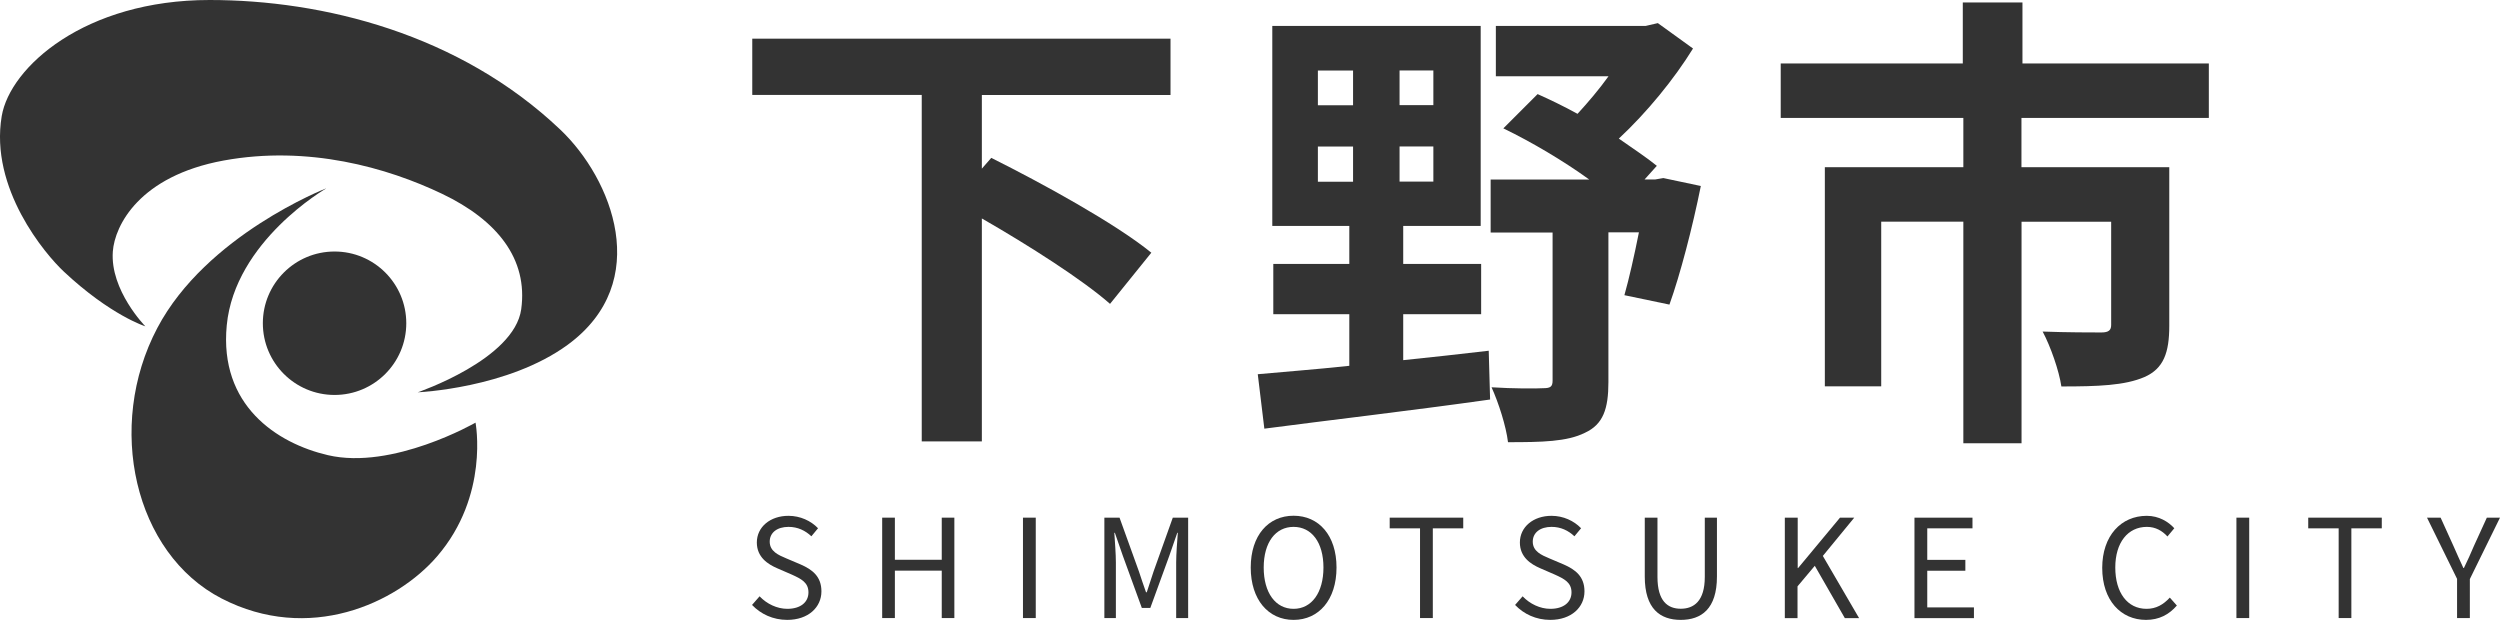 <?xml version="1.0" encoding="UTF-8"?>
<svg id="_レイヤー_2" data-name="レイヤー 2" xmlns="http://www.w3.org/2000/svg" viewBox="0 0 273.64 67.85">
  <defs>
    <style>
      .cls-1 {
        fill: #333;
      }
    </style>
  </defs>
  <g id="PC">
    <g id="_採用マップ" data-name="採用マップ">
      <g>
        <g>
          <g>
            <path class="cls-1" d="M107.47,10.39v8.07l1.03-1.18c5.55,2.77,13.61,7.19,17.52,10.38l-4.52,5.6c-2.98-2.62-8.84-6.37-14.03-9.35v24.4h-6.58V10.39h-18.55V4.23h45.78v6.17h-20.65Z"/>
            <path class="cls-1" d="M153.6,39.42c3.08-.31,6.22-.67,9.35-1.03l.15,5.34c-8.73,1.23-18.03,2.31-24.71,3.19l-.72-5.96c2.77-.26,6.22-.51,10.02-.92v-5.65h-8.32v-5.5h8.32v-4.16h-8.43V2.84h22.81V24.73h-8.48v4.16h8.53v5.5h-8.53v5.04Zm-9.35-27.9h3.85v-3.8h-3.85v3.8Zm0,8.37h3.85v-3.85h-3.85v3.85Zm12.64-12.18h-3.7v3.8h3.7v-3.8Zm0,8.32h-3.7v3.85h3.7v-3.85Zm29.28,4.31c-.92,4.57-2.26,9.71-3.44,13l-4.93-1.03c.51-1.8,1.08-4.32,1.59-6.88h-3.34v16.39c0,2.93-.57,4.63-2.57,5.55-1.95,.98-4.73,1.03-8.42,1.03-.21-1.75-1.03-4.31-1.8-6.01,2.31,.15,4.93,.15,5.65,.1,.77,0,1.03-.15,1.03-.82V25.45h-6.78v-5.8h10.79c-2.83-2.05-6.32-4.11-9.4-5.6l3.75-3.75c1.39,.62,2.88,1.34,4.37,2.16,1.13-1.23,2.36-2.67,3.39-4.11h-12.33V2.84h16.39l1.34-.31,3.85,2.78c-2.06,3.34-5.04,6.99-8.12,9.86,1.54,1.08,3.03,2.06,4.16,2.98l-1.34,1.49h1.18l.87-.15,4.11,.87Z"/>
            <path class="cls-1" d="M221.26,12.91v5.39h16.18v17.37c0,2.93-.62,4.68-2.72,5.6-2.16,.93-5.09,1.03-9.09,1.03-.26-1.75-1.18-4.37-2.05-6.01,2.57,.1,5.6,.1,6.42,.1s1.08-.26,1.08-.82v-11.3h-9.81v24.25h-6.37V24.26h-8.99v18.03h-6.17V18.3h15.16v-5.39h-19.99V6.95h19.93V.27h6.53V6.95h20.4v5.96h-20.5Z"/>
          </g>
          <g>
            <path class="cls-1" d="M82.31,66.22l.83-.95c.79,.83,1.91,1.37,3.04,1.37,1.44,0,2.31-.72,2.31-1.8s-.79-1.48-1.83-1.95l-1.59-.69c-1.02-.44-2.23-1.21-2.23-2.82,0-1.7,1.47-2.92,3.46-2.92,1.3,0,2.46,.55,3.24,1.36l-.73,.88c-.67-.63-1.49-1.03-2.5-1.03-1.25,0-2.06,.63-2.06,1.62,0,1.06,.96,1.47,1.82,1.83l1.58,.67c1.27,.56,2.26,1.31,2.26,2.94,0,1.74-1.44,3.12-3.74,3.12-1.56,0-2.89-.63-3.85-1.63Z"/>
            <path class="cls-1" d="M96.56,56.66h1.39v4.61h5.13v-4.61h1.38v10.99h-1.38v-5.19h-5.13v5.19h-1.39v-10.99Z"/>
            <path class="cls-1" d="M111.97,56.66h1.4v10.99h-1.4v-10.99Z"/>
            <path class="cls-1" d="M120.86,56.66h1.68l2.12,5.88c.25,.77,.51,1.53,.78,2.29h.08c.25-.76,.5-1.53,.75-2.29l2.1-5.88h1.68v10.99h-1.31v-6.09c0-.95,.11-2.28,.18-3.24h-.06l-.87,2.51-2.08,5.71h-.93l-2.08-5.71-.87-2.51h-.06c.06,.96,.17,2.29,.17,3.24v6.09h-1.26v-10.99Z"/>
            <path class="cls-1" d="M136.9,62.12c0-3.52,1.93-5.67,4.69-5.67s4.7,2.14,4.7,5.67-1.94,5.73-4.7,5.73-4.69-2.21-4.69-5.73Zm7.96,0c0-2.76-1.3-4.45-3.27-4.45s-3.27,1.69-3.27,4.45,1.29,4.52,3.27,4.52,3.27-1.77,3.27-4.52Z"/>
            <path class="cls-1" d="M155.44,57.83h-3.33v-1.17h8.05v1.17h-3.33v9.82h-1.4v-9.82Z"/>
            <path class="cls-1" d="M165.83,66.22l.83-.95c.79,.83,1.91,1.37,3.04,1.37,1.44,0,2.31-.72,2.31-1.8s-.79-1.48-1.83-1.95l-1.59-.69c-1.02-.44-2.23-1.21-2.23-2.82,0-1.7,1.47-2.92,3.46-2.92,1.3,0,2.46,.55,3.24,1.36l-.73,.88c-.67-.63-1.49-1.03-2.5-1.03-1.25,0-2.06,.63-2.06,1.62,0,1.06,.96,1.47,1.82,1.83l1.58,.67c1.27,.56,2.26,1.31,2.26,2.94,0,1.74-1.44,3.12-3.74,3.12-1.56,0-2.89-.63-3.85-1.63Z"/>
            <path class="cls-1" d="M180.03,63.11v-6.45h1.39v6.49c0,2.66,1.13,3.48,2.55,3.48s2.63-.82,2.63-3.48v-6.49h1.33v6.45c0,3.54-1.71,4.74-3.96,4.74s-3.94-1.2-3.94-4.74Z"/>
            <path class="cls-1" d="M195.38,56.66h1.39v5.52h.04l4.59-5.52h1.56l-3.44,4.19,3.97,6.81h-1.56l-3.29-5.73-1.89,2.25v3.48h-1.39v-10.99Z"/>
            <path class="cls-1" d="M209.56,56.66h6.34v1.17h-4.95v3.45h4.17v1.19h-4.17v4.01h5.11v1.18h-6.51v-10.99Z"/>
            <path class="cls-1" d="M230.1,62.17c0-3.55,2.08-5.71,4.88-5.71,1.33,0,2.38,.66,3.01,1.36l-.75,.9c-.57-.62-1.3-1.05-2.25-1.05-2.08,0-3.46,1.71-3.46,4.45s1.32,4.52,3.42,4.52c1.05,0,1.84-.46,2.55-1.23l.77,.87c-.87,1-1.95,1.57-3.38,1.57-2.73,0-4.79-2.12-4.79-5.69Z"/>
            <path class="cls-1" d="M244.79,56.66h1.4v10.99h-1.4v-10.99Z"/>
            <path class="cls-1" d="M255.98,57.83h-3.33v-1.17h8.05v1.17h-3.33v9.82h-1.39v-9.82Z"/>
            <path class="cls-1" d="M268.95,63.38l-3.3-6.72h1.49l1.41,3.11c.36,.81,.69,1.57,1.08,2.4h.06c.39-.82,.76-1.59,1.09-2.4l1.42-3.11h1.44l-3.3,6.72v4.27h-1.4v-4.27Z"/>
          </g>
        </g>
        <g>
          <circle class="cls-1" cx="36.62" cy="35.38" r="7.85"/>
          <path class="cls-1" d="M35.67,20.63s-13.09,5.1-18.45,15.27c-5.68,10.77-2.52,24.68,7.04,29.61,9.54,4.92,19.12,.57,23.59-4.62,5.73-6.66,4.2-14.63,4.2-14.63,0,0-9.08,5.22-16.16,3.56-5.62-1.31-11.91-5.47-11.07-14.21,.88-9.22,10.86-14.97,10.86-14.97Z"/>
          <path class="cls-1" d="M45.72,42.94s10.56-3.58,11.33-9.09c.76-5.51-2.63-9.75-8.65-12.63-6.02-2.88-14.68-5.34-23.92-3.65-9.25,1.7-11.92,7.13-12.13,9.95-.32,4.25,3.56,8.2,3.56,8.2,0,0-3.81-1.2-8.91-5.98C4.96,27.84-1.15,20.63,.19,12.7,1.1,7.35,9.28,0,22.94,0c12.39,0,27.33,3.68,38.4,14.2,5.62,5.34,10.21,16.64,.81,23.53-6.55,4.8-16.44,5.21-16.44,5.21Z"/>
        </g>
      </g>
    </g>
  </g>
</svg>